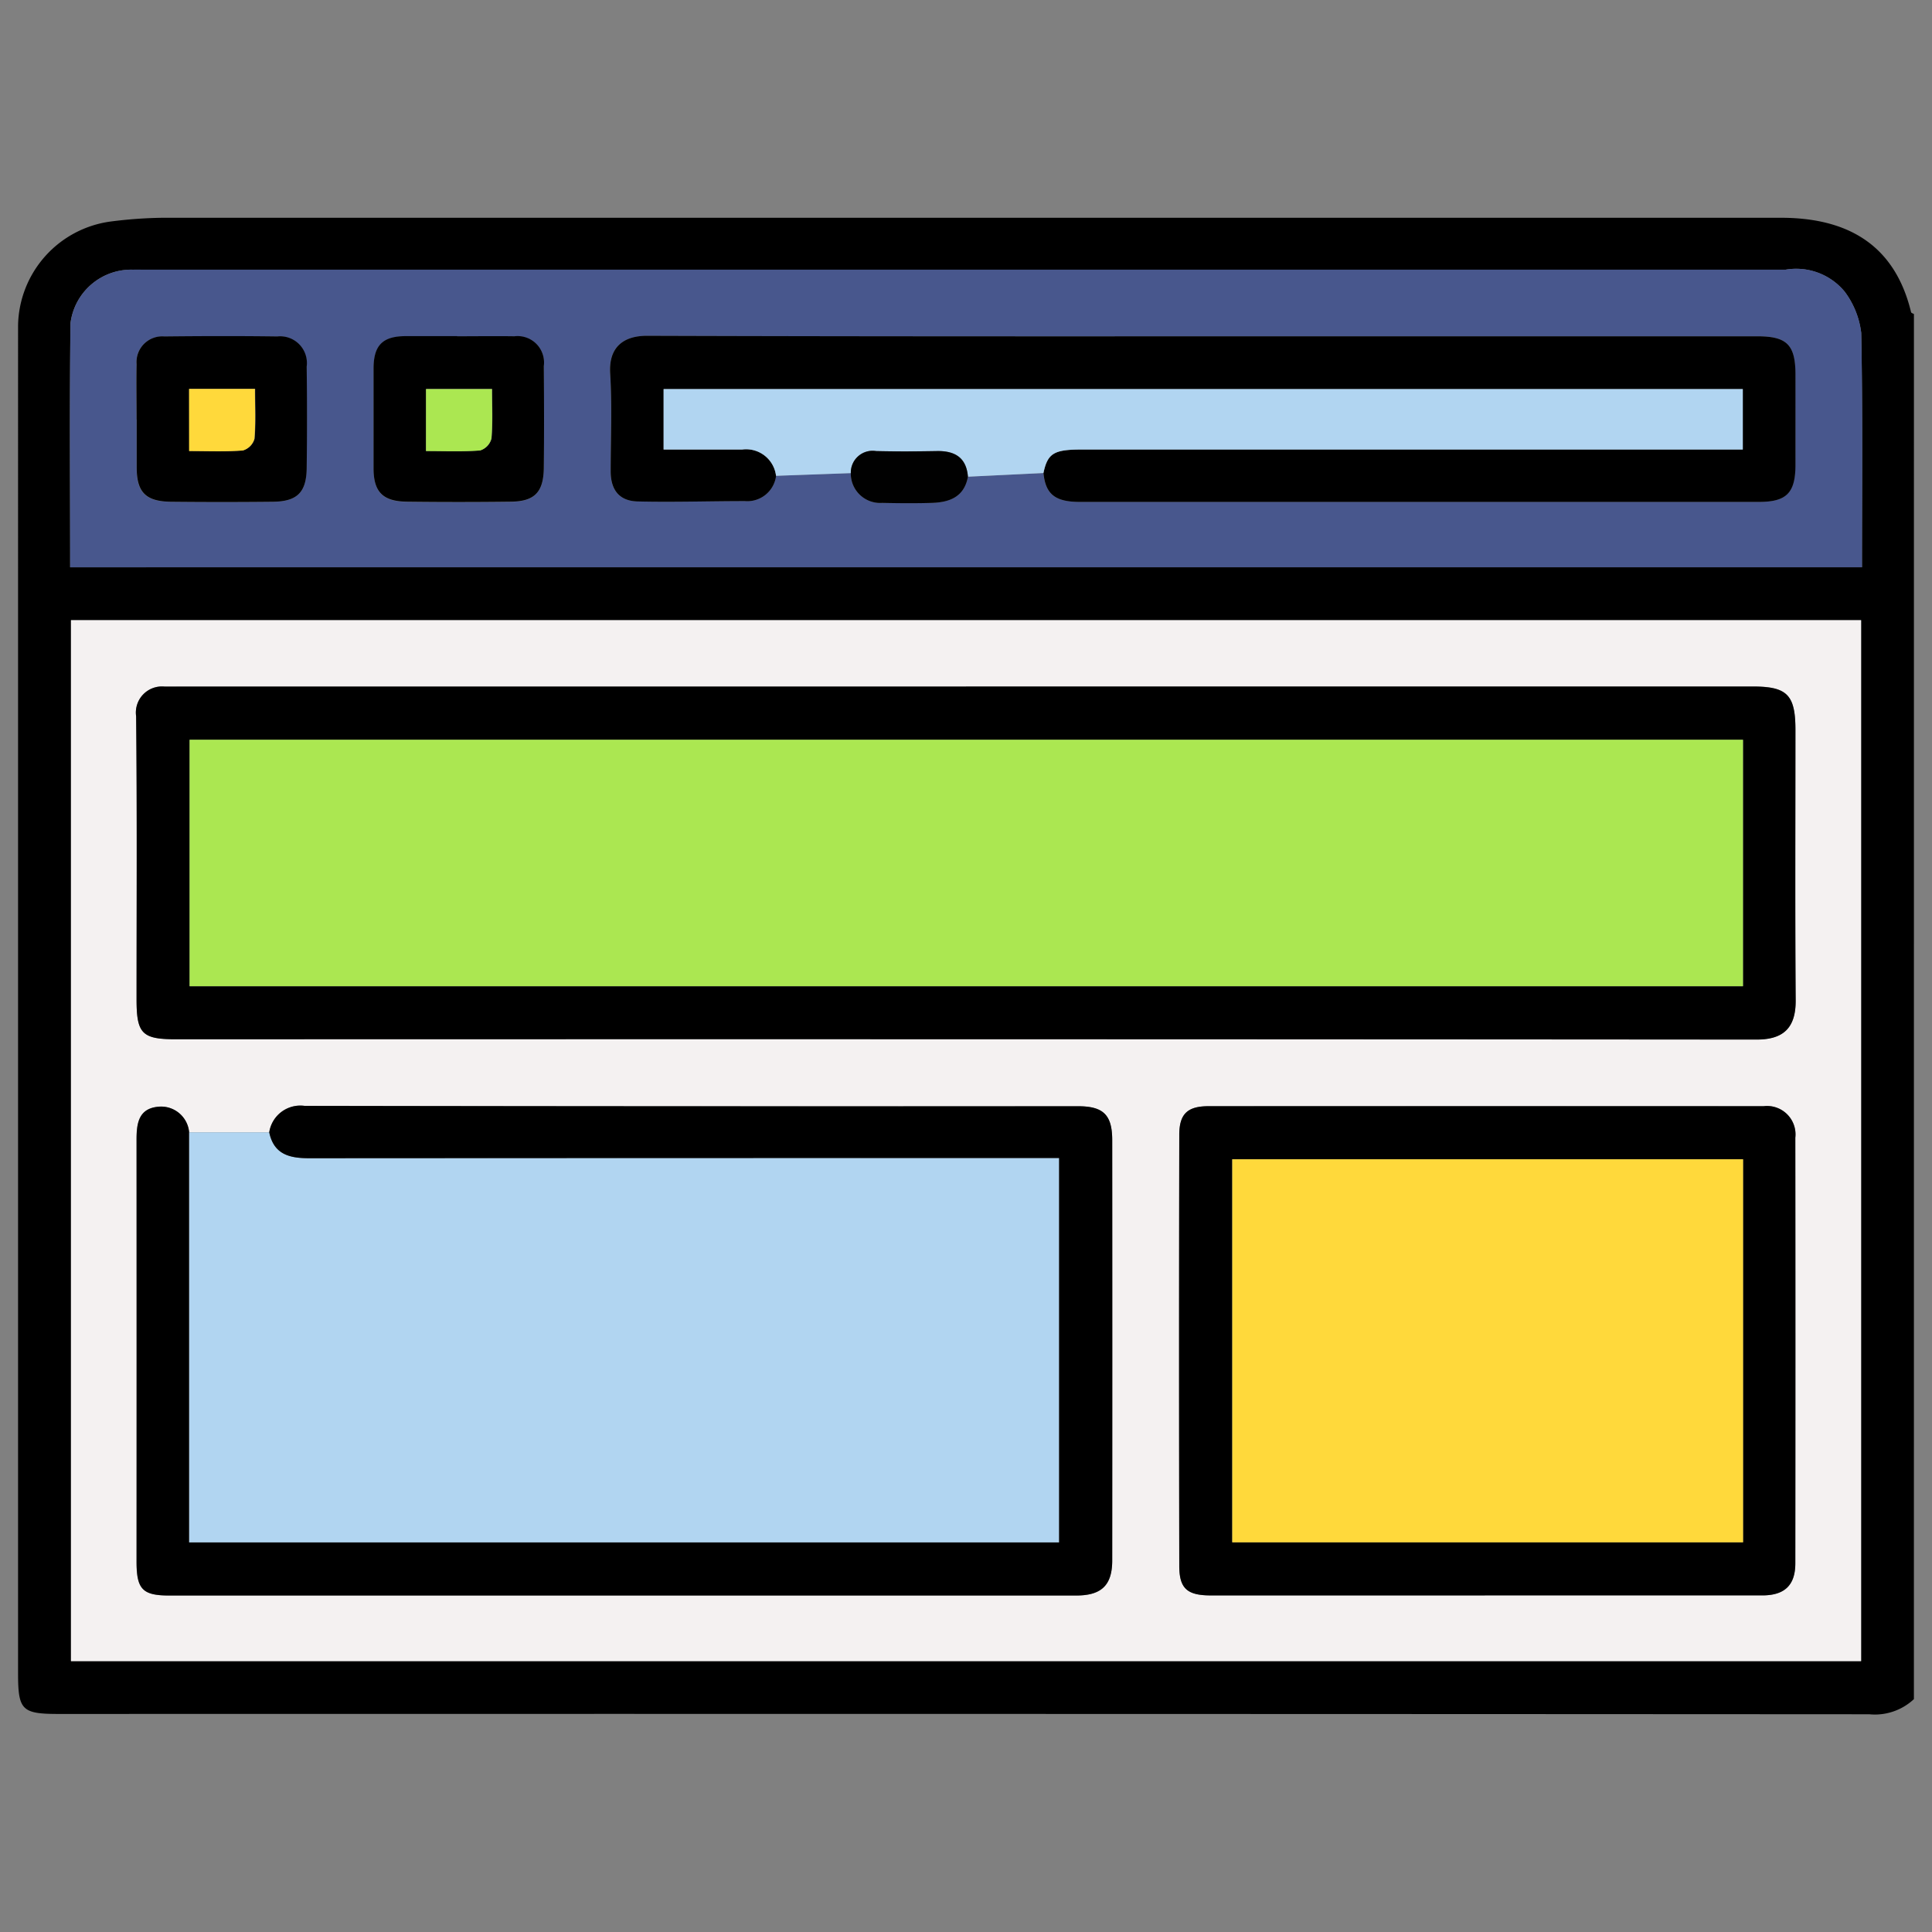 <svg xmlns="http://www.w3.org/2000/svg" xmlns:xlink="http://www.w3.org/1999/xlink" width="57" height="57" viewBox="0 0 57 57"><rect x="0" y="0" width="57" height="57" fill="#808080" stroke="none"/><defs><clipPath id="clip-path"><rect id="Rectangle_57954" data-name="Rectangle 57954" width="55.934" height="44.151" fill="none"></rect></clipPath></defs><g id="Group_144592" data-name="Group 144592" transform="translate(-293 -2277)"><rect id="Rectangle_57836" data-name="Rectangle 57836" width="57" height="57" transform="translate(293 2277)" fill="#fff" opacity="0"></rect><g id="Group_144594" data-name="Group 144594" transform="translate(293.533 2283.425)"><g id="Group_144593" data-name="Group 144593" clip-path="url(#clip-path)"><path id="Path_89519" data-name="Path 89519" d="M55.933,43.705a1.686,1.686,0,0,1-1.317.446Q27.909,44.136,1.2,44.142c-1.089,0-1.2-.112-1.2-1.2Q0,23.057,0,3.173A3.151,3.151,0,0,1,2.72.112,13.113,13.113,0,0,1,4.273,0Q28.14,0,52.008,0c1.936,0,3.356.769,3.842,2.787.006.023.055.036.084.053ZM1.561,42.584H54.375V11.872H1.561ZM1.538,10.311H54.4c0-2.332.024-4.623-.022-6.914a2.533,2.533,0,0,0-.485-1.213,1.854,1.854,0,0,0-1.747-.652q-24.214,0-48.429,0c-.109,0-.219,0-.327,0a1.805,1.805,0,0,0-1.844,1.58c-.029,2.383-.01,4.766-.01,7.2" transform="translate(0 0)"></path><path id="Path_89520" data-name="Path 89520" d="M10.7,81.362H63.514v30.711H10.7Zm3.483,15.111a.831.831,0,0,0-.942-.751c-.553.065-.609.5-.609.966q.009,6.225,0,12.451c0,.816.178,1,.967,1H40.357c.745,0,1.063-.3,1.063-1.035q0-6.2,0-12.4c0-.75-.263-1-1.008-1Q29,95.7,17.589,95.69a.928.928,0,0,0-1.04.782H14.183M37.107,83.319H13.95c-.164,0-.328.005-.491,0a.77.77,0,0,0-.836.876c.028,2.786.012,5.572.012,8.357,0,1.005.163,1.172,1.152,1.172q23.32,0,46.641.009c.767,0,1.162-.319,1.156-1.158-.019-2.658-.007-5.317-.007-7.975,0-1.036-.242-1.283-1.259-1.283H37.107m15.307,26.817q4.094,0,8.189,0c.657,0,.971-.3.972-.945q.006-6.279,0-12.558a.839.839,0,0,0-.934-.93q-8.188-.005-16.377,0c-.617,0-.862.223-.864.842q-.013,6.361,0,12.722c0,.675.236.87.936.87q4.04,0,8.079,0" transform="translate(-9.139 -69.49)" fill="#f4f1f1"></path><path id="Path_89521" data-name="Path 89521" d="M10.505,19.256c0-2.434-.019-4.817.01-7.2a1.806,1.806,0,0,1,1.844-1.58c.109-.005.218,0,.327,0q24.215,0,48.429,0a1.854,1.854,0,0,1,1.747.652,2.532,2.532,0,0,1,.485,1.213c.046,2.29.022,4.582.022,6.914Zm26.486-2.673,2.226-.107c.06.619.338.851,1.072.852q10.017,0,20.034,0c.817,0,1.075-.264,1.08-1.078.006-.892,0-1.784,0-2.675s-.249-1.133-1.125-1.133H49.361c-7.279,0-14.557.009-21.836-.015-.7,0-1.139.336-1.091,1.108.059.961.012,1.928.015,2.893,0,.545.253.871.794.885,1.054.027,2.109-.009,3.164-.009a.856.856,0,0,0,.922-.748l2.206-.079a.867.867,0,0,0,.928.88c.486.008.974.013,1.46,0,.522-.016.957-.175,1.068-.772m-15.07-4.142c-.509,0-1.018,0-1.526,0-.673,0-.936.271-.939.96q-.006,1.472,0,2.944c0,.69.271.971.985.98q1.526.019,3.053,0c.712-.009.976-.28.985-1,.011-1,.009-2,0-3a.78.78,0,0,0-.867-.88c-.563-.01-1.127,0-1.69,0M12.463,14.9c0,.473,0,.946,0,1.42,0,.726.266,1,1.015,1.006q1.5.016,3,0c.721-.008.995-.274,1-.987q.02-1.5,0-3a.79.79,0,0,0-.868-.89c-1.11-.015-2.22-.013-3.33,0a.759.759,0,0,0-.82.817c-.014.546,0,1.092,0,1.638" transform="translate(-8.967 -8.945)" fill="#48578d"></path><path id="Path_89522" data-name="Path 89522" d="M34.567,184.916h2.366c.136.646.589.763,1.172.762q10.757-.014,21.514-.006h.619v11.342H34.567Z" transform="translate(-29.523 -157.933)" fill="#b1d5f1"></path><path id="Path_89523" data-name="Path 89523" d="M48.359,94.773H71.57c1.017,0,1.259.247,1.259,1.283,0,2.658-.012,5.317.007,7.975.006.84-.388,1.159-1.156,1.158q-23.32-.018-46.641-.009c-.989,0-1.152-.167-1.152-1.172,0-2.786.016-5.572-.013-8.357a.77.77,0,0,1,.836-.876c.164,0,.328,0,.491,0H48.359m22.923,1.57H25.452v7.271H71.281Z" transform="translate(-20.391 -80.943)"></path><path id="Path_89524" data-name="Path 89524" d="M25.488,180.337v12.1h25.67V181.094H50.54q-10.757,0-21.514.006c-.583,0-1.035-.116-1.172-.762a.928.928,0,0,1,1.04-.782q11.411.02,22.823.01c.746,0,1.007.254,1.008,1q.006,6.2,0,12.4c0,.732-.318,1.035-1.063,1.035H24.908c-.789,0-.967-.181-.967-1q0-6.225,0-12.451c0-.466.056-.9.609-.966a.831.831,0,0,1,.942.751" transform="translate(-20.444 -153.354)"></path><path id="Path_89525" data-name="Path 89525" d="M243.762,194.049q-4.04,0-8.079,0c-.7,0-.935-.2-.936-.87q-.013-6.361,0-12.722c0-.619.247-.841.864-.842q8.189,0,16.377,0a.839.839,0,0,1,.934.93q.006,6.279,0,12.558c0,.643-.315.944-.972.945q-4.094,0-8.189,0m7.618-12.868h-15.07v11.3h15.07Z" transform="translate(-200.488 -153.404)"></path><path id="Path_89526" data-name="Path 89526" d="M124.58,27.989a.856.856,0,0,1-.922.748c-1.055,0-2.11.036-3.164.01-.541-.014-.792-.34-.794-.885,0-.965.044-1.932-.015-2.893-.047-.772.39-1.111,1.091-1.109,7.278.024,14.557.015,21.836.015h10.918c.876,0,1.124.251,1.125,1.133s0,1.784,0,2.675c-.005.815-.264,1.078-1.08,1.078q-10.017,0-20.034,0c-.734,0-1.012-.232-1.072-.852.123-.579.3-.693,1.126-.694H153.1V25.433H121.261v1.783c.794,0,1.555,0,2.317,0a.889.889,0,0,1,1,.774" transform="translate(-102.216 -20.378)"></path><path id="Path_89527" data-name="Path 89527" d="M133.831,37.194a.889.889,0,0,0-1-.774c-.762,0-1.524,0-2.317,0V34.637h31.839V36.42H142.844c-.824,0-1,.114-1.126.694l-2.226.108c-.045-.563-.382-.765-.91-.757-.6.009-1.2.013-1.8,0a.642.642,0,0,0-.745.652l-2.206.079" transform="translate(-111.468 -29.583)" fill="#b1d5f1"></path><path id="Path_89528" data-name="Path 89528" d="M74.334,23.945c.563,0,1.127-.008,1.69,0a.78.78,0,0,1,.867.88c.008,1,.011,2,0,3-.008.723-.273.995-.985,1q-1.526.019-3.053,0c-.714-.009-.983-.29-.985-.98q0-1.472,0-2.944c0-.689.266-.956.939-.96.509,0,1.018,0,1.526,0m-.916,3.387c.555,0,1.078.023,1.6-.017a.5.5,0,0,0,.333-.353c.04-.479.016-.964.016-1.459H73.419Z" transform="translate(-61.38 -20.449)"></path><path id="Path_89529" data-name="Path 89529" d="M23.941,26.387c0-.546-.011-1.092,0-1.638a.759.759,0,0,1,.82-.817c1.11-.012,2.22-.015,3.33,0a.79.79,0,0,1,.868.89q.019,1.5,0,3c-.01.714-.283.98-1,.987q-1.5.016-3,0c-.748-.008-1.013-.28-1.015-1.007,0-.473,0-.946,0-1.42m1.553.927c.544,0,1.066.023,1.584-.016a.5.5,0,0,0,.342-.344c.041-.481.016-.968.016-1.473H25.493Z" transform="translate(-20.444 -20.431)"></path><path id="Path_89530" data-name="Path 89530" d="M168.374,47.8a.642.642,0,0,1,.745-.651c.6.015,1.2.011,1.8,0,.528-.008.865.195.91.757-.11.6-.546.756-1.068.772-.486.015-.973.01-1.46,0a.867.867,0,0,1-.928-.88" transform="translate(-143.805 -40.266)" fill="#010101"></path><rect id="Rectangle_57952" data-name="Rectangle 57952" width="45.829" height="7.271" transform="translate(5.061 15.4)" fill="#abe751"></rect><rect id="Rectangle_57953" data-name="Rectangle 57953" width="15.07" height="11.3" transform="translate(35.823 27.778)" fill="#ffd93b"></rect><path id="Path_89531" data-name="Path 89531" d="M82.5,36.467V34.638h1.945c0,.495.025.98-.016,1.459a.5.5,0,0,1-.333.353c-.518.04-1.04.017-1.6.017" transform="translate(-70.465 -29.584)" fill="#abe751"></path><path id="Path_89532" data-name="Path 89532" d="M34.6,36.442V34.609h1.942c0,.505.025.992-.016,1.473a.5.5,0,0,1-.342.344c-.518.039-1.041.016-1.584.016" transform="translate(-29.555 -29.559)" fill="#ffd93b"></path></g></g></g></svg>